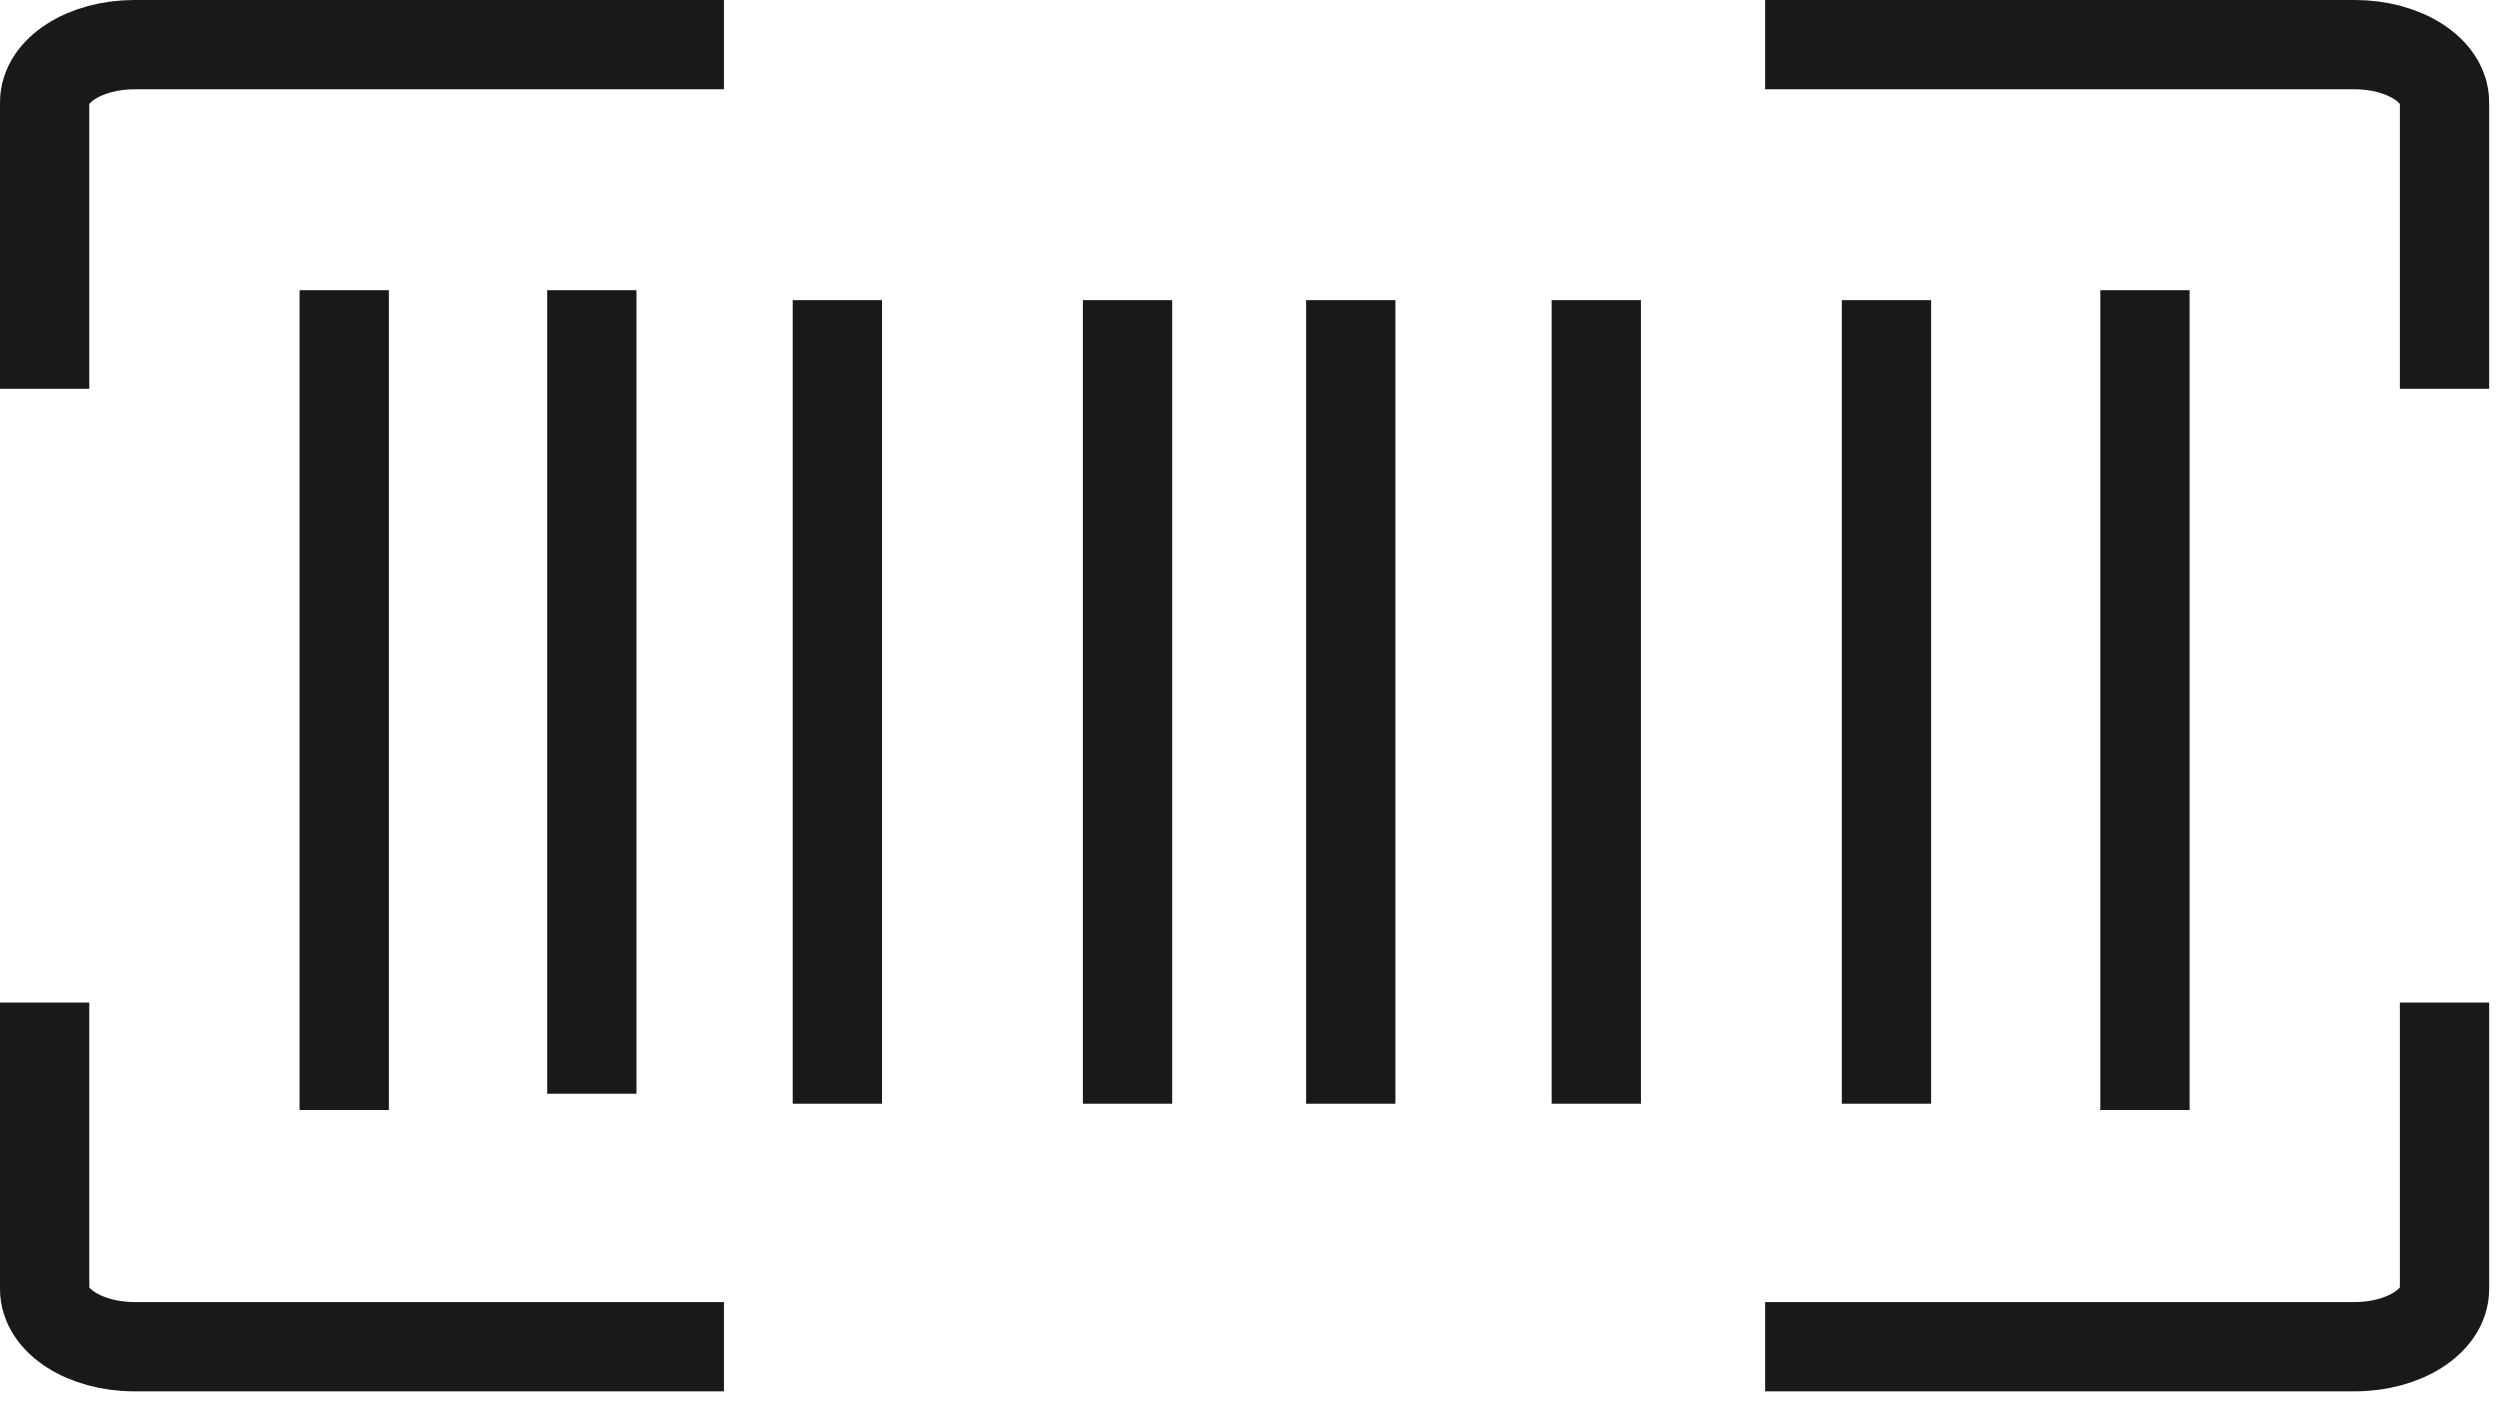 <svg width="112" height="63" viewBox="0 0 112 63" fill="none" xmlns="http://www.w3.org/2000/svg">
<path d="M79.078 2H105.492C107.713 2 109.514 3.156 109.514 4.583V17.418" stroke="#191919" stroke-width="4" stroke-miterlimit="10"/>
<path d="M32.433 2H6.022C3.801 2 2 3.156 2 4.583V17.418" stroke="#191919" stroke-width="4" stroke-miterlimit="10"/>
<path d="M32.433 60.332H6.022C3.801 60.332 2 59.175 2 57.749V44.914" stroke="#191919" stroke-width="4" stroke-miterlimit="10"/>
<path d="M79.078 60.332H105.492C107.713 60.332 109.514 59.175 109.514 57.749V44.914" stroke="#191919" stroke-width="4" stroke-miterlimit="10"/>
<path d="M96.094 13V49.727" stroke="#191919" stroke-width="4" stroke-miterlimit="10" stroke-linejoin="round"/>
<path d="M84.514 13.447V49.447" stroke="#191919" stroke-width="4" stroke-miterlimit="10" stroke-linejoin="round"/>
<path d="M71.514 13.447V49.447" stroke="#191919" stroke-width="4" stroke-miterlimit="10" stroke-linejoin="round"/>
<path d="M60.514 13.447V49.447" stroke="#191919" stroke-width="4" stroke-miterlimit="10" stroke-linejoin="round"/>
<path d="M50.514 13.447V49.447" stroke="#191919" stroke-width="4" stroke-miterlimit="10" stroke-linejoin="round"/>
<path d="M37.514 13.447V49.447" stroke="#191919" stroke-width="4" stroke-miterlimit="10" stroke-linejoin="round"/>
<path d="M26.514 13V49" stroke="#191919" stroke-width="4" stroke-miterlimit="10" stroke-linejoin="round"/>
<path d="M15.421 13V49.727" stroke="#191919" stroke-width="4" stroke-miterlimit="10" stroke-linejoin="round"/>
</svg>
